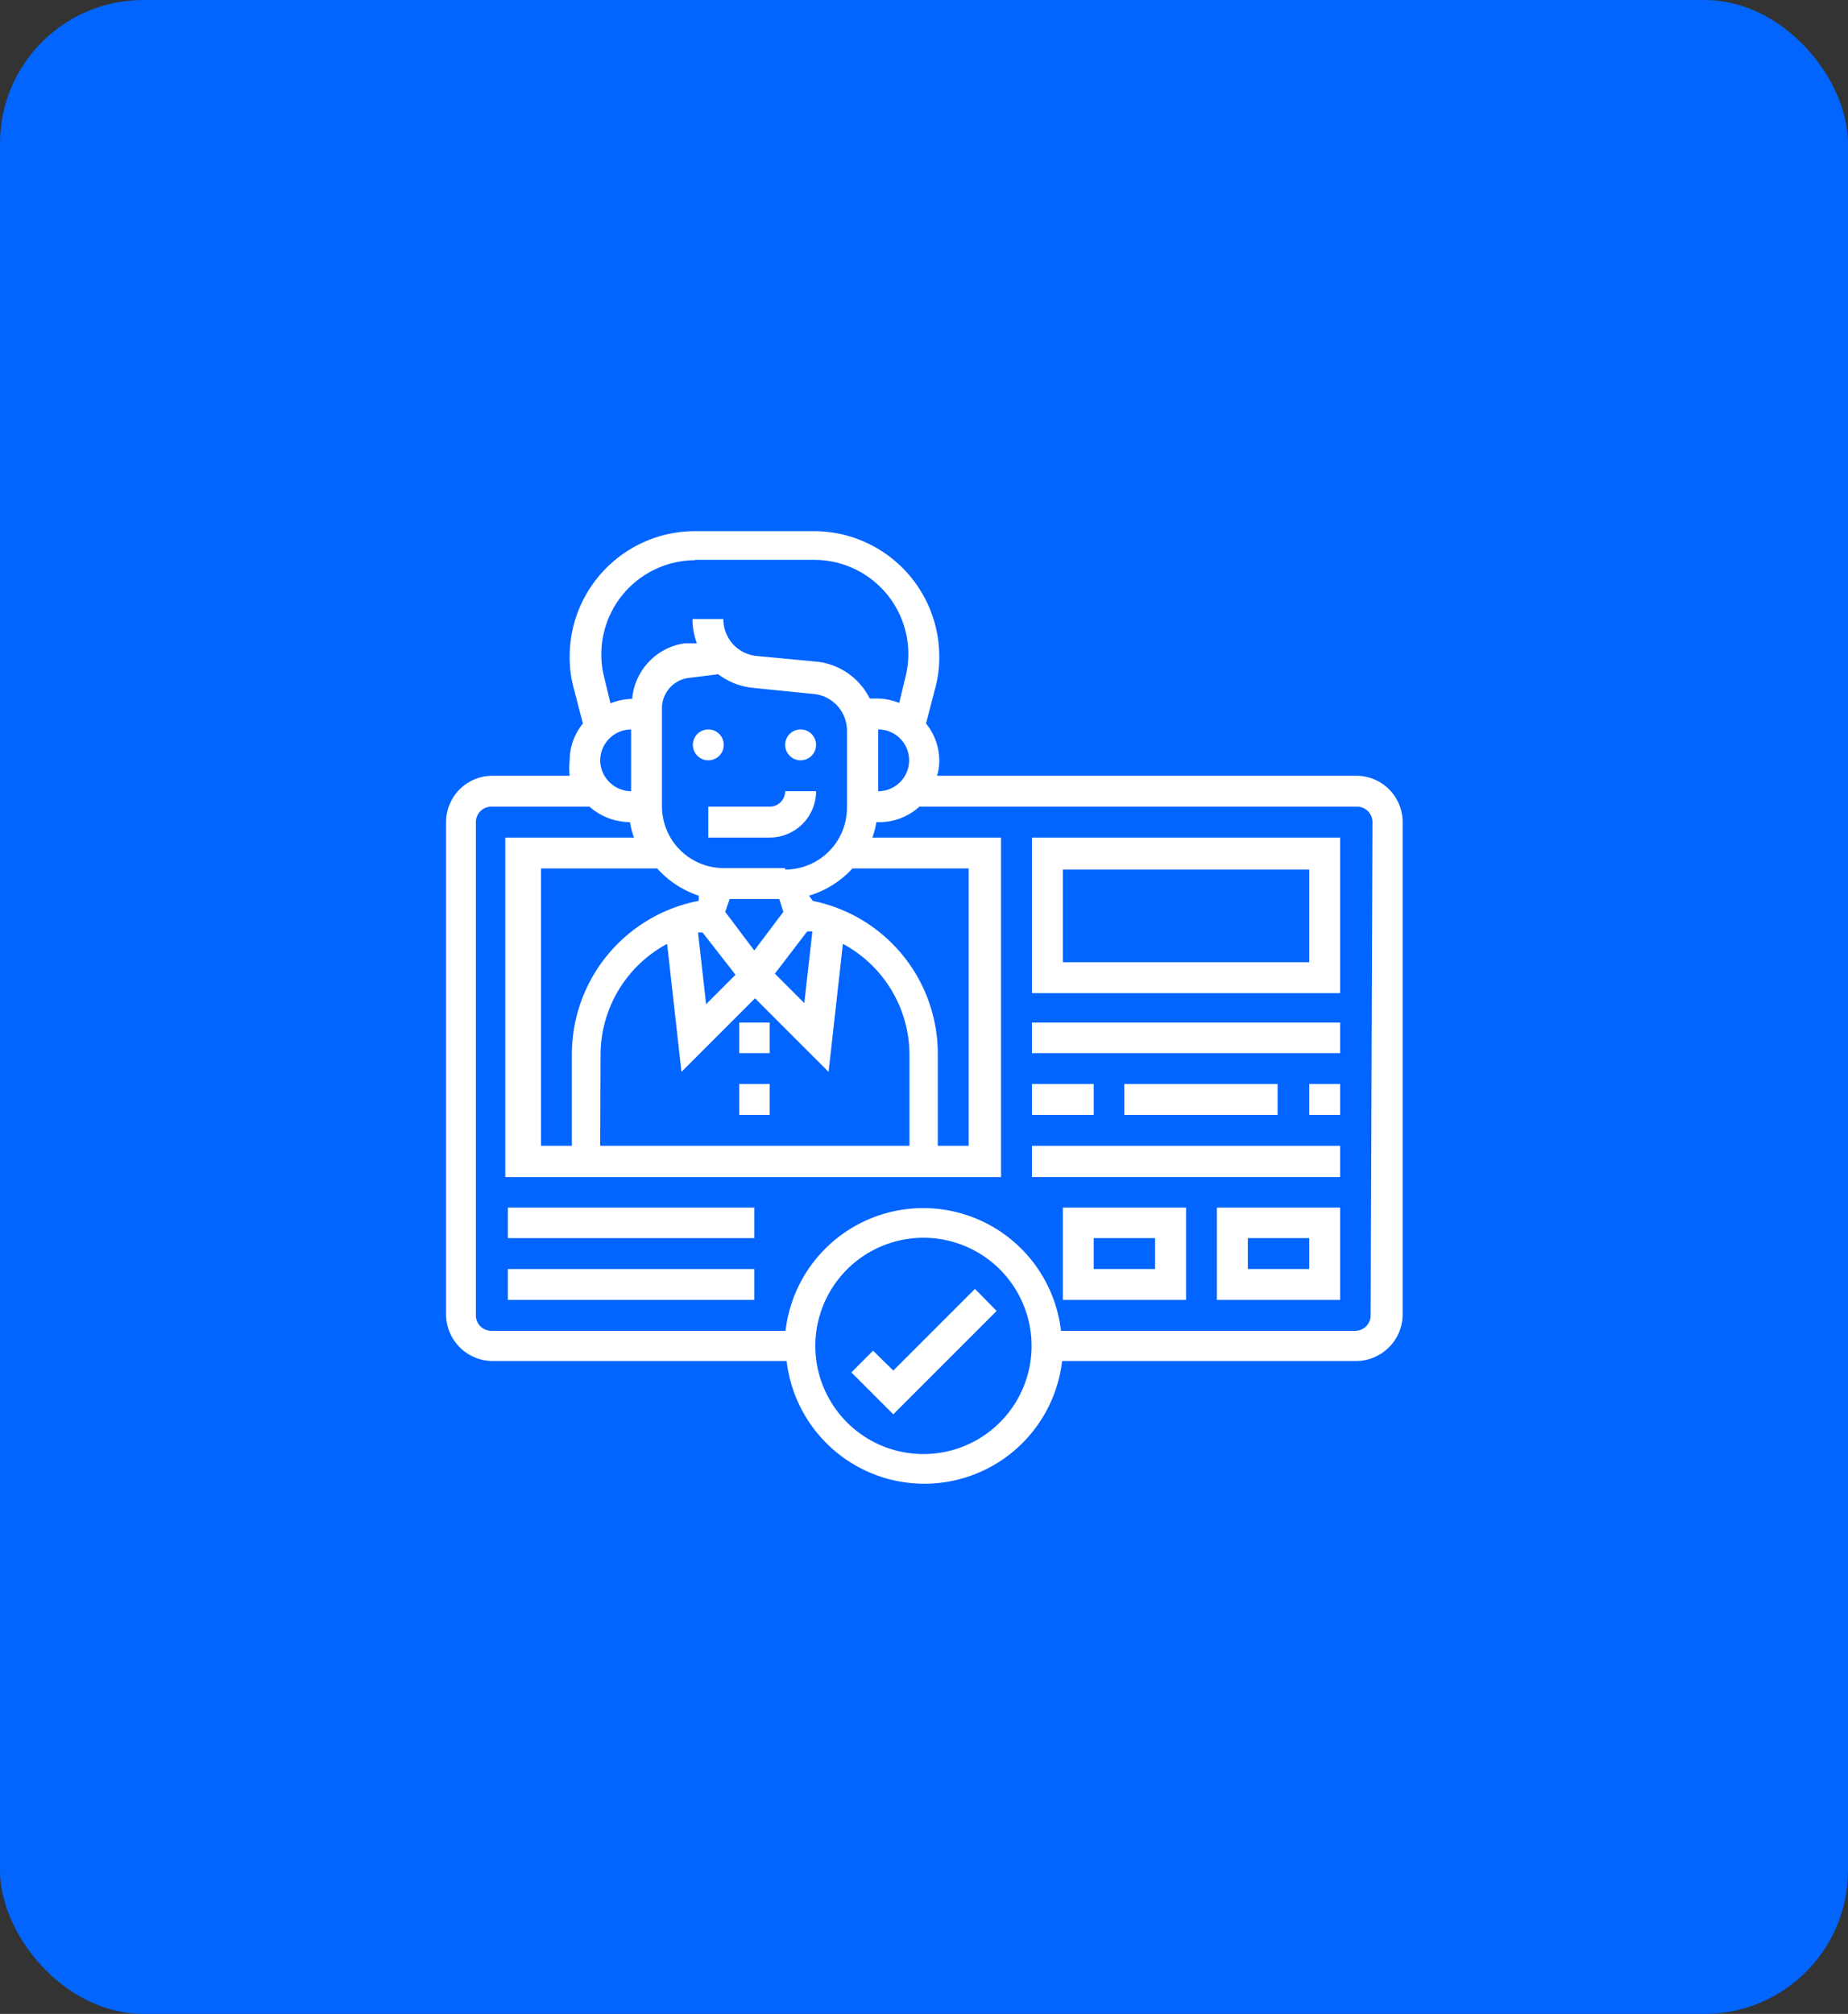 <svg id="Layer_1" data-name="Layer 1" xmlns="http://www.w3.org/2000/svg" viewBox="0 0 50.25 54.75"><rect x="0" y="0" width="50.25" height="54.75" fill="#333333" stroke="none"/><defs><style>.cls-1{fill:#0265ff;}.cls-2{fill:#fff;}</style></defs><title>SMS Marketing Template icons</title><rect class="cls-1" width="50.25" height="54.75" rx="3.9" ry="3.9"/><path class="cls-2" d="M24.29,37.26l-.55-.54-.59.59,1.14,1.14,2.81-2.81-.59-.6Z"/><path class="cls-2" d="M36.86,21.09H25.48a1.42,1.42,0,0,0,.06-.42,1.59,1.59,0,0,0-.36-1l.26-1a3.18,3.18,0,0,0,.1-.82,3.41,3.41,0,0,0-3.4-3.41H18.89a3.41,3.41,0,0,0-3.4,3.41,3.18,3.18,0,0,0,.1.82l.26,1a1.59,1.59,0,0,0-.36,1,1.93,1.93,0,0,0,0,.42H13.39a1.26,1.26,0,0,0-1.26,1.26V35.76A1.27,1.27,0,0,0,13.39,37h8a3.77,3.77,0,0,0,7.49,0h8a1.27,1.27,0,0,0,1.26-1.26V22.35a1.26,1.26,0,0,0-1.26-1.26Zm-20.54-.42a.85.85,0,0,1,.84-.84v1.68A.85.85,0,0,1,16.32,20.67Zm4.19,5.17-.79-1.05.12-.35h1.35l.11.35Zm-1.43-.52L20,26.5l-.8.8-.22-1.95.14,0Zm2.87,0,.14,0-.22,1.95-.8-.8Zm-.6-1.72H19.68A1.68,1.68,0,0,1,18,21.93V19.26a.83.83,0,0,1,.73-.83l.8-.1a1.87,1.87,0,0,0,.94.37l1.69.17a1,1,0,0,1,.87,1v2.1a1.68,1.68,0,0,1-1.68,1.67ZM19,24.35l0,.14a4.25,4.25,0,0,0-3.45,4.17v2.49h-.84V23.61h3.16A2.64,2.64,0,0,0,19,24.35Zm-2.67,4.31a3.43,3.43,0,0,1,1.81-3l.39,3.48,2-2,2,2,.39-3.48a3.43,3.43,0,0,1,1.81,3v2.49H16.32Zm5.77-4.17L22,24.35a2.64,2.64,0,0,0,1.18-.74h3.16v7.54h-.84V28.66A4.24,4.24,0,0,0,22.09,24.49Zm1.78-4.66a.84.84,0,1,1,0,1.68Zm-5-4.61h3.25a2.56,2.56,0,0,1,2.49,3.19l-.17.7a1.68,1.68,0,0,0-.59-.12h-.21a1.83,1.83,0,0,0-1.42-1l-1.69-.16a1,1,0,0,1-.87-1h-.84a1.84,1.84,0,0,0,.12.66l-.34,0A1.67,1.67,0,0,0,17.19,19h0a1.72,1.72,0,0,0-.59.12l-.17-.7a2.56,2.56,0,0,1,2.49-3.19Zm6.24,24.31a2.94,2.94,0,1,1,2.93-2.93A2.94,2.94,0,0,1,25.13,39.53Zm12.15-3.77a.42.42,0,0,1-.42.42h-8a3.77,3.77,0,0,0-7.49,0h-8a.42.42,0,0,1-.42-.42V22.35a.42.42,0,0,1,.42-.42h2.67a1.67,1.67,0,0,0,1.1.42h0a2.17,2.17,0,0,0,.11.42h-3.5V32H27.22V22.77h-3.5a2.17,2.17,0,0,0,.11-.42h0A1.63,1.63,0,0,0,25,21.93h11.9a.42.42,0,0,1,.42.42Z"/><circle class="cls-2" cx="19.26" cy="20.25" r="0.42"/><circle class="cls-2" cx="21.77" cy="20.25" r="0.42"/><path class="cls-2" d="M20.93,21.93H19.26v.84h1.67a1.26,1.26,0,0,0,1.26-1.26h-.84A.42.42,0,0,1,20.93,21.93Z"/><path class="cls-2" d="M13.81,32.83h6.7v.83h-6.7Z"/><path class="cls-2" d="M13.81,34.5h6.7v.84h-6.7Z"/><path class="cls-2" d="M28.06,27h8.38V22.77H28.06Zm.84-3.36h6.7v2.52H28.9Z"/><path class="cls-2" d="M28.06,29.47h1.68v.84H28.06Z"/><path class="cls-2" d="M30.57,29.47h4.17v.84H30.57Z"/><path class="cls-2" d="M35.6,29.47h.84v.84H35.6Z"/><path class="cls-2" d="M28.06,27.8h8.38v.83H28.06Z"/><path class="cls-2" d="M28.06,31.15h8.38V32H28.06Z"/><path class="cls-2" d="M33.09,35.34h3.35V32.83H33.09Zm.84-1.68H35.6v.84H33.93Z"/><path class="cls-2" d="M28.9,35.34h3.35V32.83H28.9Zm.84-1.68h1.67v.84H29.74Z"/><path class="cls-2" d="M20.1,29.47h.83v.84H20.1Z"/><path class="cls-2" d="M20.1,27.8h.83v.83H20.1Z"/></svg>